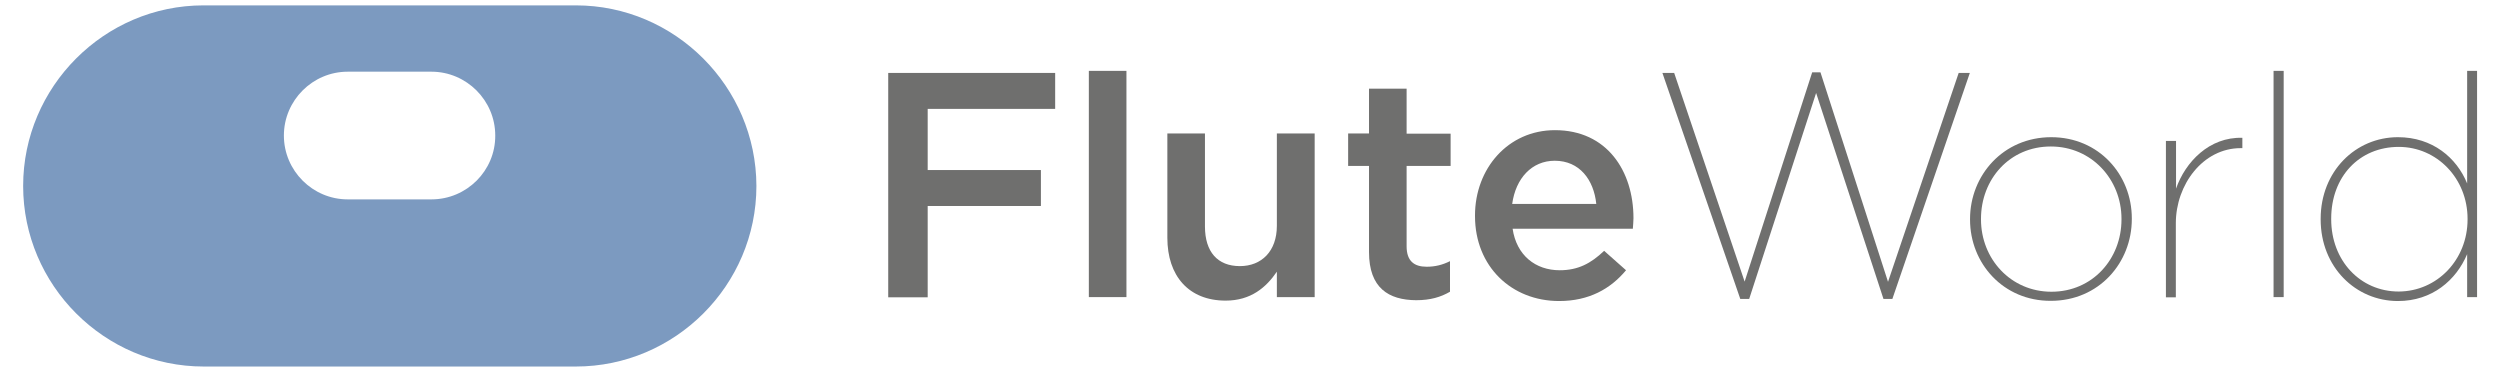 <?xml version="1.0" encoding="UTF-8"?> <svg xmlns="http://www.w3.org/2000/svg" width="121" height="18"><style type="text/css">.st0{fill:#6F6F6E;} .st1{fill:#7C9AC0;}</style><g><title>background</title><rect fill="none" id="canvas_background" height="402" width="582" y="-1" x="-1"></rect></g><g><title>Layer 1</title><g id="svg_1"><g id="svg_2"><path id="svg_3" d="m42.99,3.53l8.08,0l0,1.74l-6.17,0l0,2.96l5.48,0l0,1.74l-5.48,0l0,4.42l-1.91,0l0,-10.86z" class="st0"></path><path id="svg_4" d="m52.7,3.43l1.82,0l0,10.95l-1.82,0l0,-10.95z" class="st0"></path><path id="svg_5" d="m56.5,11.51l0,-5.05l1.82,0l0,4.5c0,1.23 0.61,1.92 1.69,1.92c1.05,0 1.79,-0.72 1.79,-1.95l0,-4.47l1.83,0l0,7.92l-1.83,0l0,-1.23c-0.51,0.75 -1.25,1.4 -2.48,1.4c-1.79,0 -2.82,-1.2 -2.82,-3.04z" class="st0"></path><path id="svg_6" d="m66.26,12.2l0,-4.17l-1.01,0l0,-1.57l1.01,0l0,-2.17l1.82,0l0,2.18l2.13,0l0,1.56l-2.13,0l0,3.89c0,0.71 0.36,0.99 0.97,0.99c0.41,0 0.77,-0.09 1.13,-0.27l0,1.48c-0.45,0.26 -0.95,0.41 -1.64,0.41c-1.33,-0.01 -2.28,-0.59 -2.28,-2.33z" class="st0"></path><path id="svg_7" d="m71.39,10.46l0,-0.03c0,-2.27 1.6,-4.13 3.87,-4.13c2.52,0 3.8,1.98 3.8,4.26c0,0.17 -0.02,0.33 -0.03,0.51l-5.82,0c0.19,1.29 1.11,2.01 2.28,2.01c0.89,0 1.51,-0.33 2.15,-0.94l1.06,0.94c-0.75,0.9 -1.79,1.49 -3.24,1.49c-2.3,0 -4.07,-1.67 -4.07,-4.11zm5.87,-0.59c-0.12,-1.17 -0.81,-2.09 -2.01,-2.09c-1.11,0 -1.89,0.85 -2.06,2.09l4.07,0z" class="st0"></path><path id="svg_8" d="m80.46,3.53l0.57,0l3.41,10.1l3.27,-10.13l0.4,0l3.27,10.14l3.42,-10.11l0.54,0l-3.75,10.94l-0.43,0l-3.26,-9.97l-3.24,9.97l-0.43,0l-3.77,-10.94z" class="st0"></path><path id="svg_9" d="m95.35,10.63l0,-0.03c0,-2.12 1.61,-3.96 3.93,-3.96c2.31,0 3.9,1.82 3.9,3.93l0,0.03c0,2.12 -1.59,3.96 -3.92,3.96c-2.3,0.01 -3.91,-1.81 -3.91,-3.93zm7.33,-0.01l0,-0.03c0,-1.91 -1.45,-3.5 -3.42,-3.5c-2,0 -3.38,1.59 -3.38,3.5l0,0.03c0,1.91 1.44,3.5 3.41,3.5c1.99,0 3.39,-1.59 3.39,-3.5z" class="st0"></path><path id="svg_10" d="m104.84,6.82l0.48,0l0,2.31c0.45,-1.29 1.61,-2.51 3.21,-2.46l0,0.5c-0.02,0 -0.06,0 -0.08,0c-1.83,0 -3.14,1.77 -3.14,3.63l0,3.59l-0.48,0l0,-7.57l0.01,0z" class="st0"></path><path id="svg_11" d="m110.04,3.43l0.49,0l0,10.95l-0.49,0l0,-10.95z" class="st0"></path><path id="svg_12" d="m112.32,10.62l0,-0.03c0,-2.3 1.69,-3.95 3.74,-3.95c1.67,0 2.84,0.99 3.35,2.24l0,-5.45l0.48,0l0,10.95l-0.48,0l0,-2.08c-0.53,1.26 -1.69,2.27 -3.35,2.27c-2.04,0 -3.74,-1.64 -3.74,-3.95zm7.11,0l0,-0.03c0,-1.95 -1.48,-3.48 -3.33,-3.48c-1.91,0 -3.27,1.44 -3.27,3.47l0,0.03c0,2 1.4,3.5 3.27,3.5c1.86,-0.01 3.33,-1.54 3.33,-3.49z" class="st0"></path></g><path id="svg_13" d="m27.87,0.26l-18.02,0c-4.8,0 -8.73,3.94 -8.73,8.74l0,0c0,4.8 3.93,8.74 8.74,8.74l18.01,0c4.8,0 8.74,-3.93 8.74,-8.74l0,0c-0.01,-4.8 -3.94,-8.74 -8.74,-8.74zm-6.99,9.39l-4.05,0c-1.7,0 -3.09,-1.39 -3.09,-3.09c0,-1.7 1.39,-3.09 3.09,-3.09l4.05,0c1.7,0 3.09,1.39 3.09,3.09c0.01,1.7 -1.38,3.09 -3.09,3.09z" class="st1"></path></g><g id="svg_14"></g><g id="svg_15"></g><g id="svg_16"></g><g id="svg_17"></g><g id="svg_18"></g><g id="svg_19"></g><g id="svg_20"></g><g id="svg_21"></g><g id="svg_22"></g><g id="svg_23"></g><g id="svg_24"></g><g id="svg_25"></g><g id="svg_26"></g><g id="svg_27"></g><g id="svg_28"></g></g></svg> 